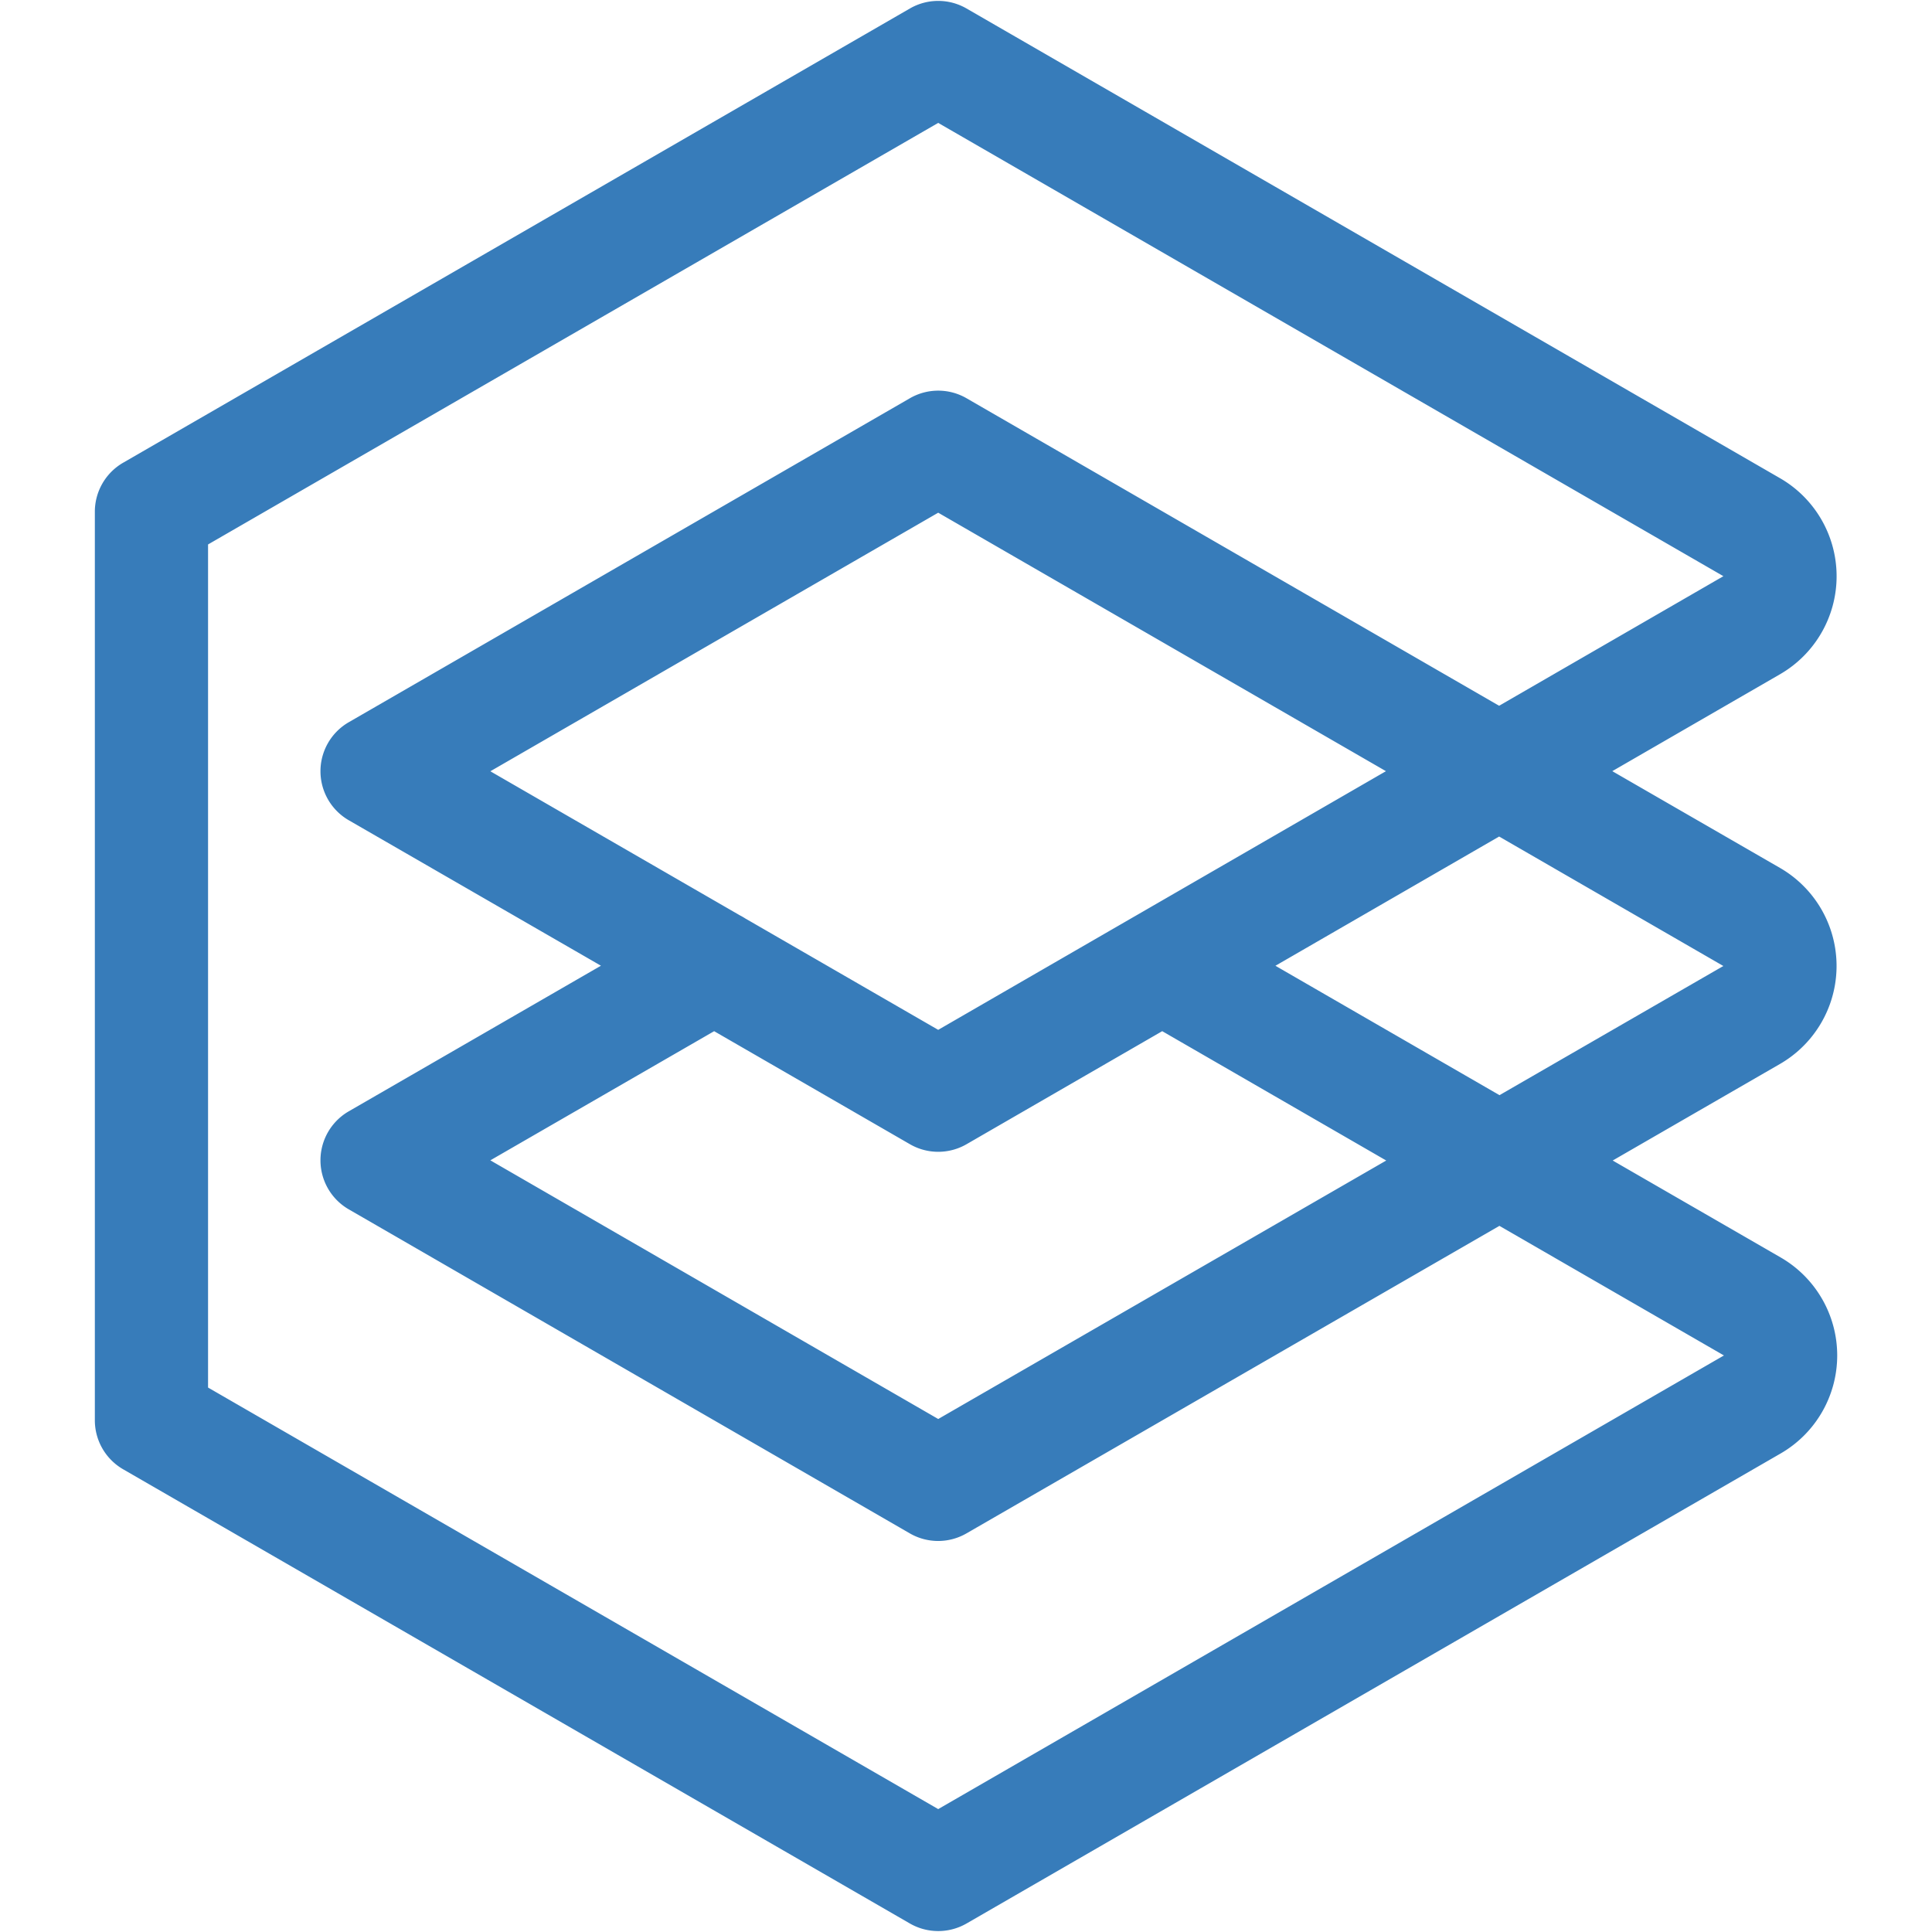 <svg xmlns="http://www.w3.org/2000/svg" viewBox="0 0 1024 1024"><path d="M497.27 1023.5a30 30 0 0 1-15-4l-417-240.75a30 30 0 0 1-15-26v-481.5a30 30 0 0 1 15-26l417-240.75a30 30 0 0 1 30 0l431.17 248.95a60 60 0 0 1 0 103.92l-88.9 51.36L943.41 460a60 60 0 0 1 0 103.93l-88.65 51.17 89 51.36a60 60 0 0 1 0 103.92l-431.45 249.1a30 30 0 0 1-15.04 4.02zm-387-288.07l387 223.43 416.45-240.44-119-68.69-282.48 163a30 30 0 0 1-30 0L184.89 641a30 30 0 0 1 0-52l133.62-77.15-133.62-77.08a30 30 0 0 1 0-52l297.38-171.7a30 30 0 0 1 30 0l282.29 163 118.88-68.68L497.27 65.14l-387 223.43zM259.89 615l237.39 137.1 237.45-137L616 546.54l-103.72 59.92a30 30 0 0 1-30 0l-103.77-59.91zm654 103.29h0zM676 511.88l118.76 68.58L913.41 512h0l-118.84-68.62zm-281.07-25.13l102.34 59.09 103.24-59.65.91-.52 133.16-76.93-237.31-137-237.38 137.05 132.28 76.37a30.32 30.32 0 0 1 2.76 1.59zm518.61 25.33zm0-.18zm0-206.57z" fill="#226eb3" opacity=".9"/></svg>